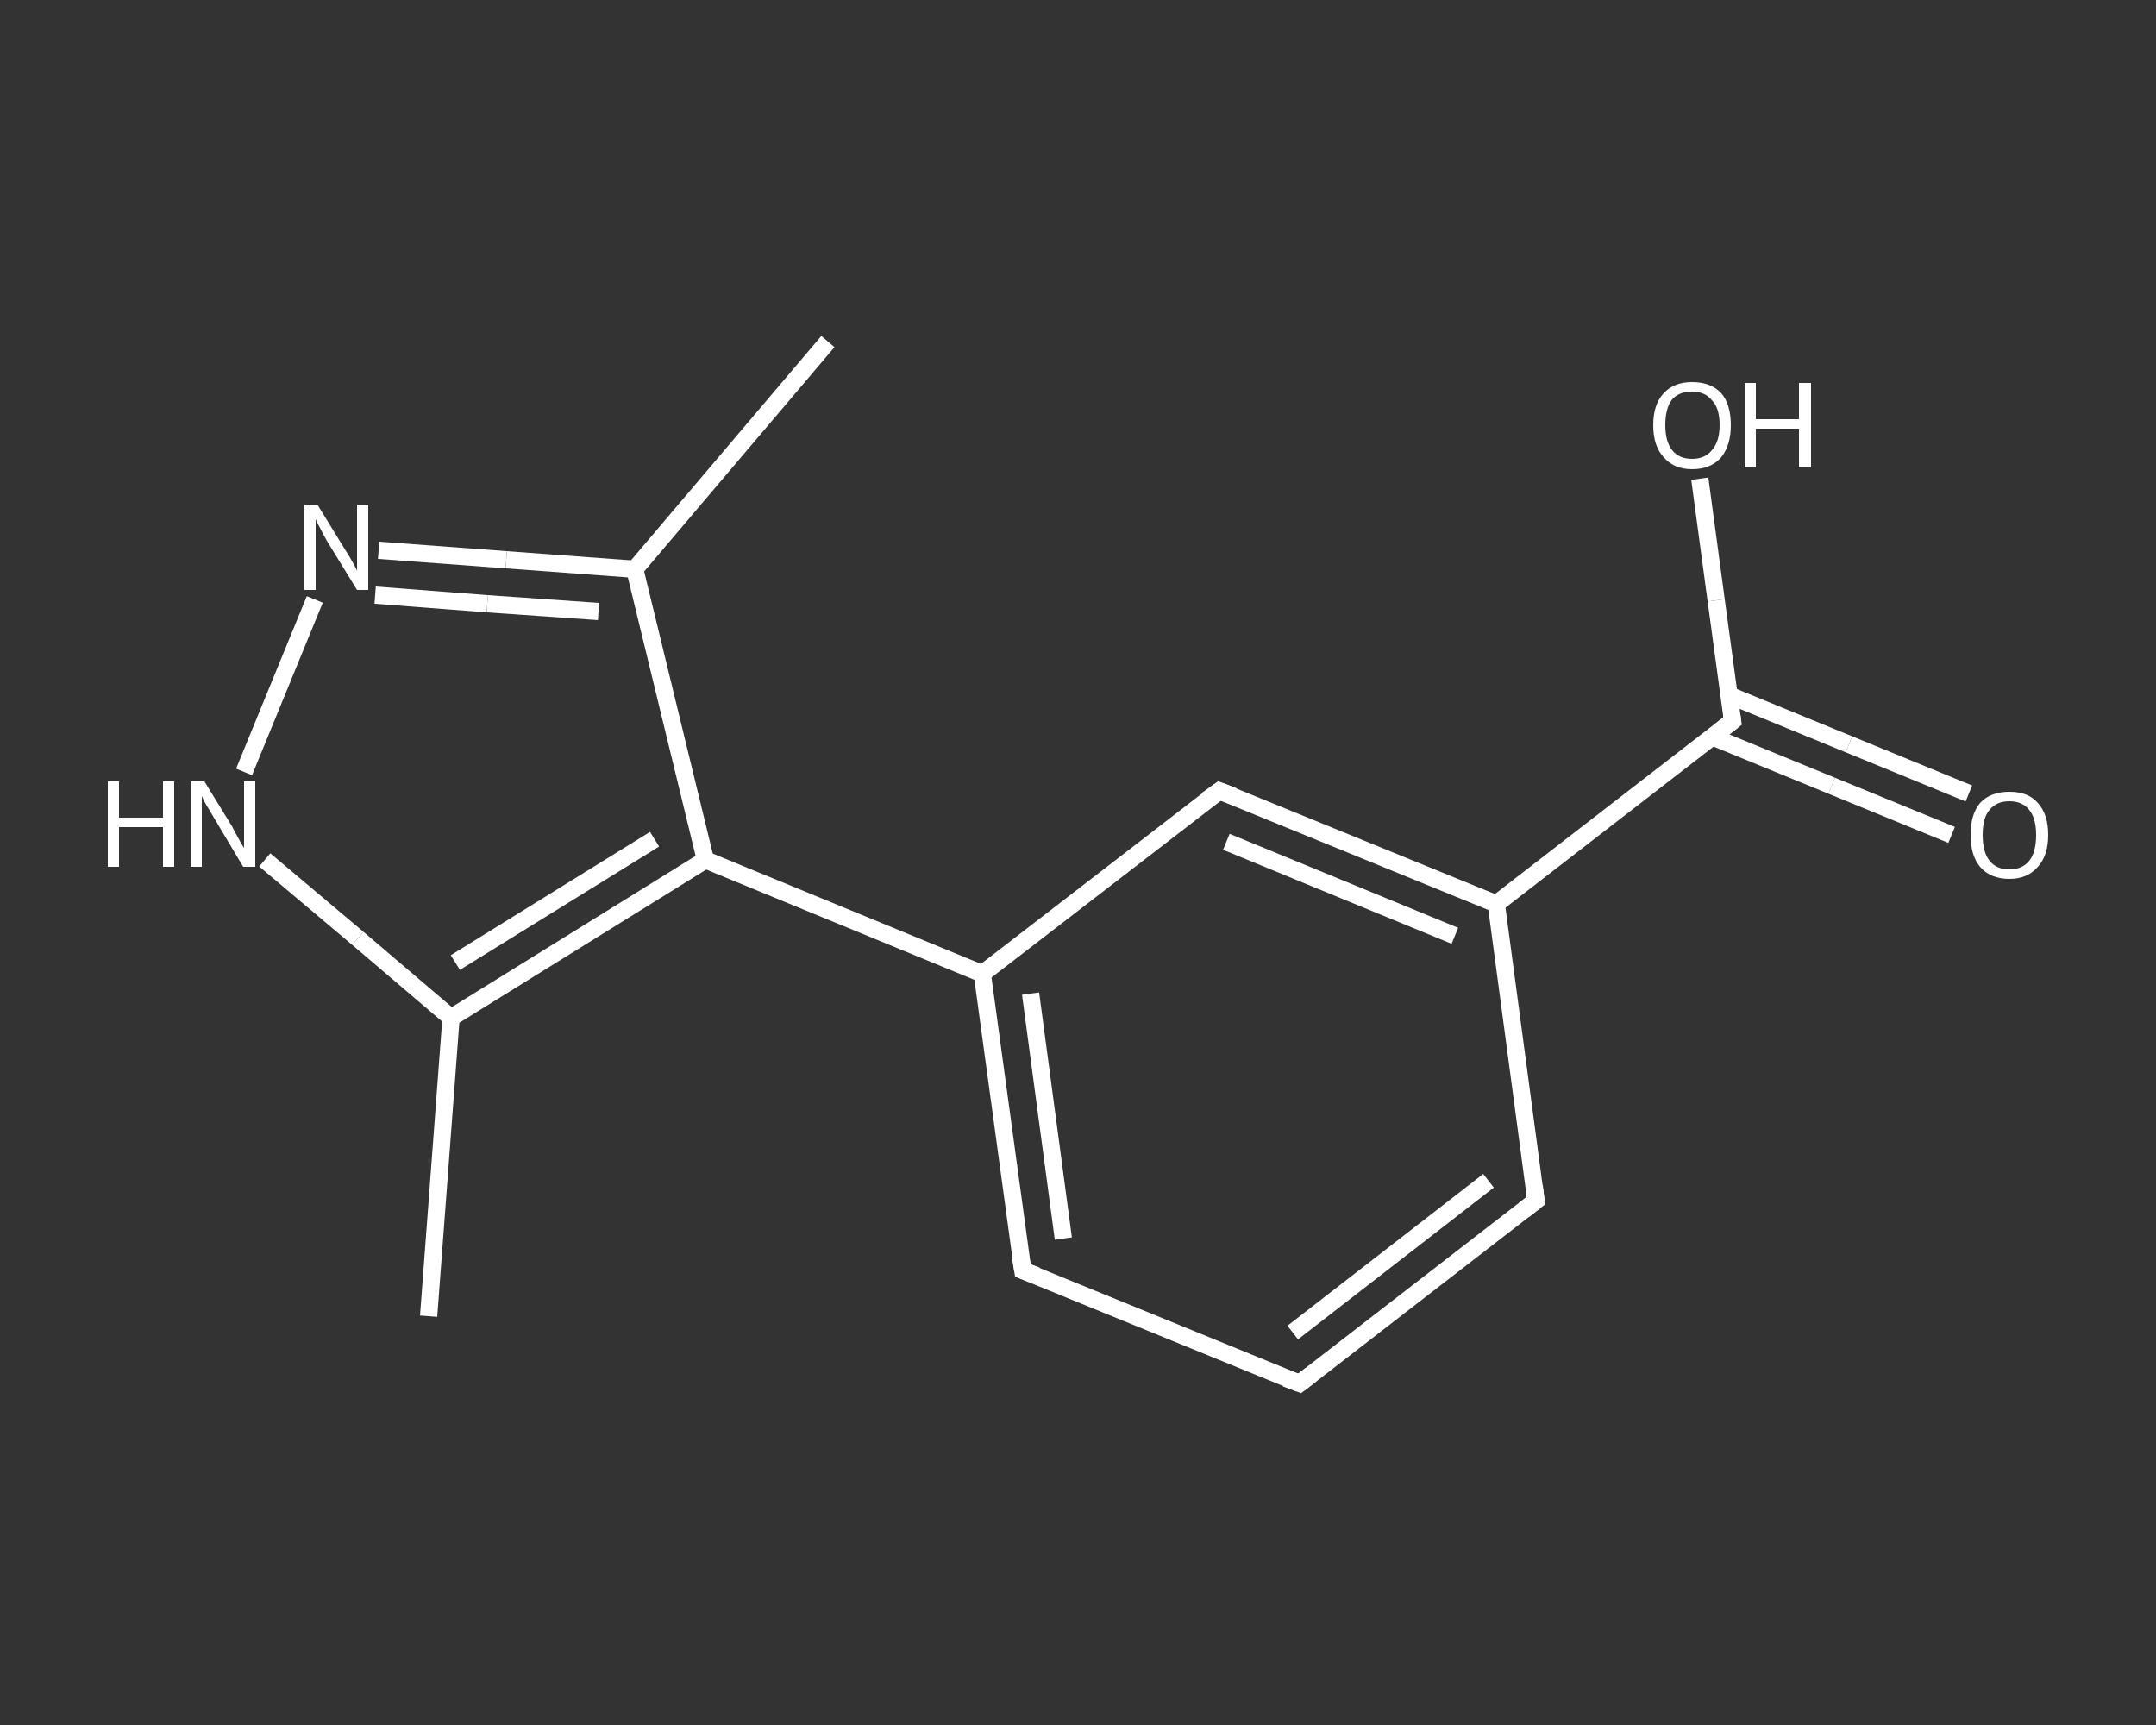 <?xml version='1.0' encoding='iso-8859-1'?>
<svg version='1.1' baseProfile='full'
              xmlns='http://www.w3.org/2000/svg'
                      xmlns:rdkit='http://www.rdkit.org/xml'
                      xmlns:xlink='http://www.w3.org/1999/xlink'
                  xml:space='preserve'
width='250px' height='200px' viewBox='0 0 250 200'>
<rect x="0" y="0" width="250" height="200" fill="#333333" stroke="none"/>
<!-- END OF HEADER -->
<rect style='opacity:1.0;fill:transparent;stroke:none' width='250.0' height='200.0' x='0.0' y='0.0'> </rect>
<path class='bond-0 atom-0 atom-1' d='M 96.0,39.6 L 73.6,66.0' style='fill:none;fill-rule:evenodd;stroke:#FFFFFF;stroke-width:2.0px;stroke-linecap:butt;stroke-linejoin:miter;stroke-opacity:1' />
<path class='bond-1 atom-1 atom-2' d='M 73.6,66.0 L 58.7,64.9' style='fill:none;fill-rule:evenodd;stroke:#FFFFFF;stroke-width:2.0px;stroke-linecap:butt;stroke-linejoin:miter;stroke-opacity:1' />
<path class='bond-1 atom-1 atom-2' d='M 58.7,64.9 L 43.9,63.8' style='fill:none;fill-rule:evenodd;stroke:#FFFFFF;stroke-width:2.0px;stroke-linecap:butt;stroke-linejoin:miter;stroke-opacity:1' />
<path class='bond-1 atom-1 atom-2' d='M 69.4,70.9 L 56.5,70.0' style='fill:none;fill-rule:evenodd;stroke:#FFFFFF;stroke-width:2.0px;stroke-linecap:butt;stroke-linejoin:miter;stroke-opacity:1' />
<path class='bond-1 atom-1 atom-2' d='M 56.5,70.0 L 43.5,69.0' style='fill:none;fill-rule:evenodd;stroke:#FFFFFF;stroke-width:2.0px;stroke-linecap:butt;stroke-linejoin:miter;stroke-opacity:1' />
<path class='bond-2 atom-2 atom-3' d='M 36.5,69.5 L 28.3,89.5' style='fill:none;fill-rule:evenodd;stroke:#FFFFFF;stroke-width:2.0px;stroke-linecap:butt;stroke-linejoin:miter;stroke-opacity:1' />
<path class='bond-3 atom-3 atom-4' d='M 30.7,99.7 L 41.5,108.8' style='fill:none;fill-rule:evenodd;stroke:#FFFFFF;stroke-width:2.0px;stroke-linecap:butt;stroke-linejoin:miter;stroke-opacity:1' />
<path class='bond-3 atom-3 atom-4' d='M 41.5,108.8 L 52.3,118.0' style='fill:none;fill-rule:evenodd;stroke:#FFFFFF;stroke-width:2.0px;stroke-linecap:butt;stroke-linejoin:miter;stroke-opacity:1' />
<path class='bond-4 atom-4 atom-5' d='M 52.3,118.0 L 49.7,152.6' style='fill:none;fill-rule:evenodd;stroke:#FFFFFF;stroke-width:2.0px;stroke-linecap:butt;stroke-linejoin:miter;stroke-opacity:1' />
<path class='bond-5 atom-4 atom-6' d='M 52.3,118.0 L 81.8,99.7' style='fill:none;fill-rule:evenodd;stroke:#FFFFFF;stroke-width:2.0px;stroke-linecap:butt;stroke-linejoin:miter;stroke-opacity:1' />
<path class='bond-5 atom-4 atom-6' d='M 52.8,111.6 L 75.9,97.3' style='fill:none;fill-rule:evenodd;stroke:#FFFFFF;stroke-width:2.0px;stroke-linecap:butt;stroke-linejoin:miter;stroke-opacity:1' />
<path class='bond-6 atom-6 atom-7' d='M 81.8,99.7 L 113.9,112.9' style='fill:none;fill-rule:evenodd;stroke:#FFFFFF;stroke-width:2.0px;stroke-linecap:butt;stroke-linejoin:miter;stroke-opacity:1' />
<path class='bond-7 atom-7 atom-8' d='M 113.9,112.9 L 118.6,147.3' style='fill:none;fill-rule:evenodd;stroke:#FFFFFF;stroke-width:2.0px;stroke-linecap:butt;stroke-linejoin:miter;stroke-opacity:1' />
<path class='bond-7 atom-7 atom-8' d='M 119.5,115.2 L 123.3,143.6' style='fill:none;fill-rule:evenodd;stroke:#FFFFFF;stroke-width:2.0px;stroke-linecap:butt;stroke-linejoin:miter;stroke-opacity:1' />
<path class='bond-8 atom-8 atom-9' d='M 118.6,147.3 L 150.7,160.4' style='fill:none;fill-rule:evenodd;stroke:#FFFFFF;stroke-width:2.0px;stroke-linecap:butt;stroke-linejoin:miter;stroke-opacity:1' />
<path class='bond-9 atom-9 atom-10' d='M 150.7,160.4 L 178.1,139.2' style='fill:none;fill-rule:evenodd;stroke:#FFFFFF;stroke-width:2.0px;stroke-linecap:butt;stroke-linejoin:miter;stroke-opacity:1' />
<path class='bond-9 atom-9 atom-10' d='M 149.9,154.5 L 172.6,136.9' style='fill:none;fill-rule:evenodd;stroke:#FFFFFF;stroke-width:2.0px;stroke-linecap:butt;stroke-linejoin:miter;stroke-opacity:1' />
<path class='bond-10 atom-10 atom-11' d='M 178.1,139.2 L 173.5,104.8' style='fill:none;fill-rule:evenodd;stroke:#FFFFFF;stroke-width:2.0px;stroke-linecap:butt;stroke-linejoin:miter;stroke-opacity:1' />
<path class='bond-11 atom-11 atom-12' d='M 173.5,104.8 L 200.9,83.6' style='fill:none;fill-rule:evenodd;stroke:#FFFFFF;stroke-width:2.0px;stroke-linecap:butt;stroke-linejoin:miter;stroke-opacity:1' />
<path class='bond-12 atom-12 atom-13' d='M 198.5,85.4 L 212.4,91.1' style='fill:none;fill-rule:evenodd;stroke:#FFFFFF;stroke-width:2.0px;stroke-linecap:butt;stroke-linejoin:miter;stroke-opacity:1' />
<path class='bond-12 atom-12 atom-13' d='M 212.4,91.1 L 226.3,96.8' style='fill:none;fill-rule:evenodd;stroke:#FFFFFF;stroke-width:2.0px;stroke-linecap:butt;stroke-linejoin:miter;stroke-opacity:1' />
<path class='bond-12 atom-12 atom-13' d='M 200.5,80.6 L 214.4,86.3' style='fill:none;fill-rule:evenodd;stroke:#FFFFFF;stroke-width:2.0px;stroke-linecap:butt;stroke-linejoin:miter;stroke-opacity:1' />
<path class='bond-12 atom-12 atom-13' d='M 214.4,86.3 L 228.3,92.0' style='fill:none;fill-rule:evenodd;stroke:#FFFFFF;stroke-width:2.0px;stroke-linecap:butt;stroke-linejoin:miter;stroke-opacity:1' />
<path class='bond-13 atom-12 atom-14' d='M 200.9,83.6 L 199.0,69.6' style='fill:none;fill-rule:evenodd;stroke:#FFFFFF;stroke-width:2.0px;stroke-linecap:butt;stroke-linejoin:miter;stroke-opacity:1' />
<path class='bond-13 atom-12 atom-14' d='M 199.0,69.6 L 197.1,55.5' style='fill:none;fill-rule:evenodd;stroke:#FFFFFF;stroke-width:2.0px;stroke-linecap:butt;stroke-linejoin:miter;stroke-opacity:1' />
<path class='bond-14 atom-11 atom-15' d='M 173.5,104.8 L 141.4,91.7' style='fill:none;fill-rule:evenodd;stroke:#FFFFFF;stroke-width:2.0px;stroke-linecap:butt;stroke-linejoin:miter;stroke-opacity:1' />
<path class='bond-14 atom-11 atom-15' d='M 168.7,108.5 L 142.2,97.6' style='fill:none;fill-rule:evenodd;stroke:#FFFFFF;stroke-width:2.0px;stroke-linecap:butt;stroke-linejoin:miter;stroke-opacity:1' />
<path class='bond-15 atom-6 atom-1' d='M 81.8,99.7 L 73.6,66.0' style='fill:none;fill-rule:evenodd;stroke:#FFFFFF;stroke-width:2.0px;stroke-linecap:butt;stroke-linejoin:miter;stroke-opacity:1' />
<path class='bond-16 atom-15 atom-7' d='M 141.4,91.7 L 113.9,112.9' style='fill:none;fill-rule:evenodd;stroke:#FFFFFF;stroke-width:2.0px;stroke-linecap:butt;stroke-linejoin:miter;stroke-opacity:1' />
<path d='M 118.3,145.5 L 118.6,147.3 L 120.2,147.9' style='fill:none;stroke:#FFFFFF;stroke-width:2.0px;stroke-linecap:butt;stroke-linejoin:miter;stroke-opacity:1;' />
<path d='M 149.1,159.8 L 150.7,160.4 L 152.0,159.4' style='fill:none;stroke:#FFFFFF;stroke-width:2.0px;stroke-linecap:butt;stroke-linejoin:miter;stroke-opacity:1;' />
<path d='M 176.7,140.3 L 178.1,139.2 L 177.9,137.5' style='fill:none;stroke:#FFFFFF;stroke-width:2.0px;stroke-linecap:butt;stroke-linejoin:miter;stroke-opacity:1;' />
<path d='M 199.5,84.7 L 200.9,83.6 L 200.8,82.9' style='fill:none;stroke:#FFFFFF;stroke-width:2.0px;stroke-linecap:butt;stroke-linejoin:miter;stroke-opacity:1;' />
<path d='M 143.0,92.3 L 141.4,91.7 L 140.0,92.7' style='fill:none;stroke:#FFFFFF;stroke-width:2.0px;stroke-linecap:butt;stroke-linejoin:miter;stroke-opacity:1;' />
<path class='atom-2' d='M 36.8 58.5
L 40.0 63.7
Q 40.4 64.3, 40.9 65.2
Q 41.4 66.1, 41.4 66.2
L 41.4 58.5
L 42.7 58.5
L 42.7 68.4
L 41.4 68.4
L 37.9 62.7
Q 37.5 62.0, 37.1 61.2
Q 36.7 60.5, 36.6 60.2
L 36.6 68.4
L 35.3 68.4
L 35.3 58.5
L 36.8 58.5
' fill='#FFFFFF'/>
<path class='atom-3' d='M 12.5 90.6
L 13.8 90.6
L 13.8 94.8
L 18.9 94.8
L 18.9 90.6
L 20.2 90.6
L 20.2 100.5
L 18.9 100.5
L 18.9 95.9
L 13.8 95.9
L 13.8 100.5
L 12.5 100.5
L 12.5 90.6
' fill='#FFFFFF'/>
<path class='atom-3' d='M 23.7 90.6
L 26.9 95.8
Q 27.2 96.4, 27.7 97.3
Q 28.2 98.2, 28.3 98.3
L 28.3 90.6
L 29.6 90.6
L 29.6 100.5
L 28.2 100.5
L 24.8 94.8
Q 24.4 94.1, 23.9 93.3
Q 23.5 92.6, 23.4 92.3
L 23.4 100.5
L 22.1 100.5
L 22.1 90.6
L 23.7 90.6
' fill='#FFFFFF'/>
<path class='atom-13' d='M 228.5 96.8
Q 228.5 94.4, 229.6 93.1
Q 230.8 91.8, 233.0 91.8
Q 235.2 91.8, 236.3 93.1
Q 237.5 94.4, 237.5 96.8
Q 237.5 99.2, 236.3 100.5
Q 235.1 101.9, 233.0 101.9
Q 230.8 101.9, 229.6 100.5
Q 228.5 99.2, 228.5 96.8
M 233.0 100.8
Q 234.5 100.8, 235.3 99.8
Q 236.1 98.8, 236.1 96.8
Q 236.1 94.9, 235.3 93.9
Q 234.5 92.9, 233.0 92.9
Q 231.5 92.9, 230.7 93.9
Q 229.9 94.8, 229.9 96.8
Q 229.9 98.8, 230.7 99.8
Q 231.5 100.8, 233.0 100.8
' fill='#FFFFFF'/>
<path class='atom-14' d='M 191.7 49.3
Q 191.7 46.9, 192.9 45.6
Q 194.1 44.3, 196.2 44.3
Q 198.4 44.3, 199.6 45.6
Q 200.7 46.9, 200.7 49.3
Q 200.7 51.6, 199.6 53.0
Q 198.4 54.4, 196.2 54.4
Q 194.1 54.4, 192.9 53.0
Q 191.7 51.7, 191.7 49.3
M 196.2 53.2
Q 197.7 53.2, 198.5 52.2
Q 199.4 51.2, 199.4 49.3
Q 199.4 47.3, 198.5 46.4
Q 197.7 45.4, 196.2 45.4
Q 194.7 45.4, 193.9 46.3
Q 193.1 47.3, 193.1 49.3
Q 193.1 51.2, 193.9 52.2
Q 194.7 53.2, 196.2 53.2
' fill='#FFFFFF'/>
<path class='atom-14' d='M 202.3 44.4
L 203.6 44.4
L 203.6 48.6
L 208.6 48.6
L 208.6 44.4
L 210.0 44.4
L 210.0 54.2
L 208.6 54.2
L 208.6 49.7
L 203.6 49.7
L 203.6 54.2
L 202.3 54.2
L 202.3 44.4
' fill='#FFFFFF'/>
</svg>

